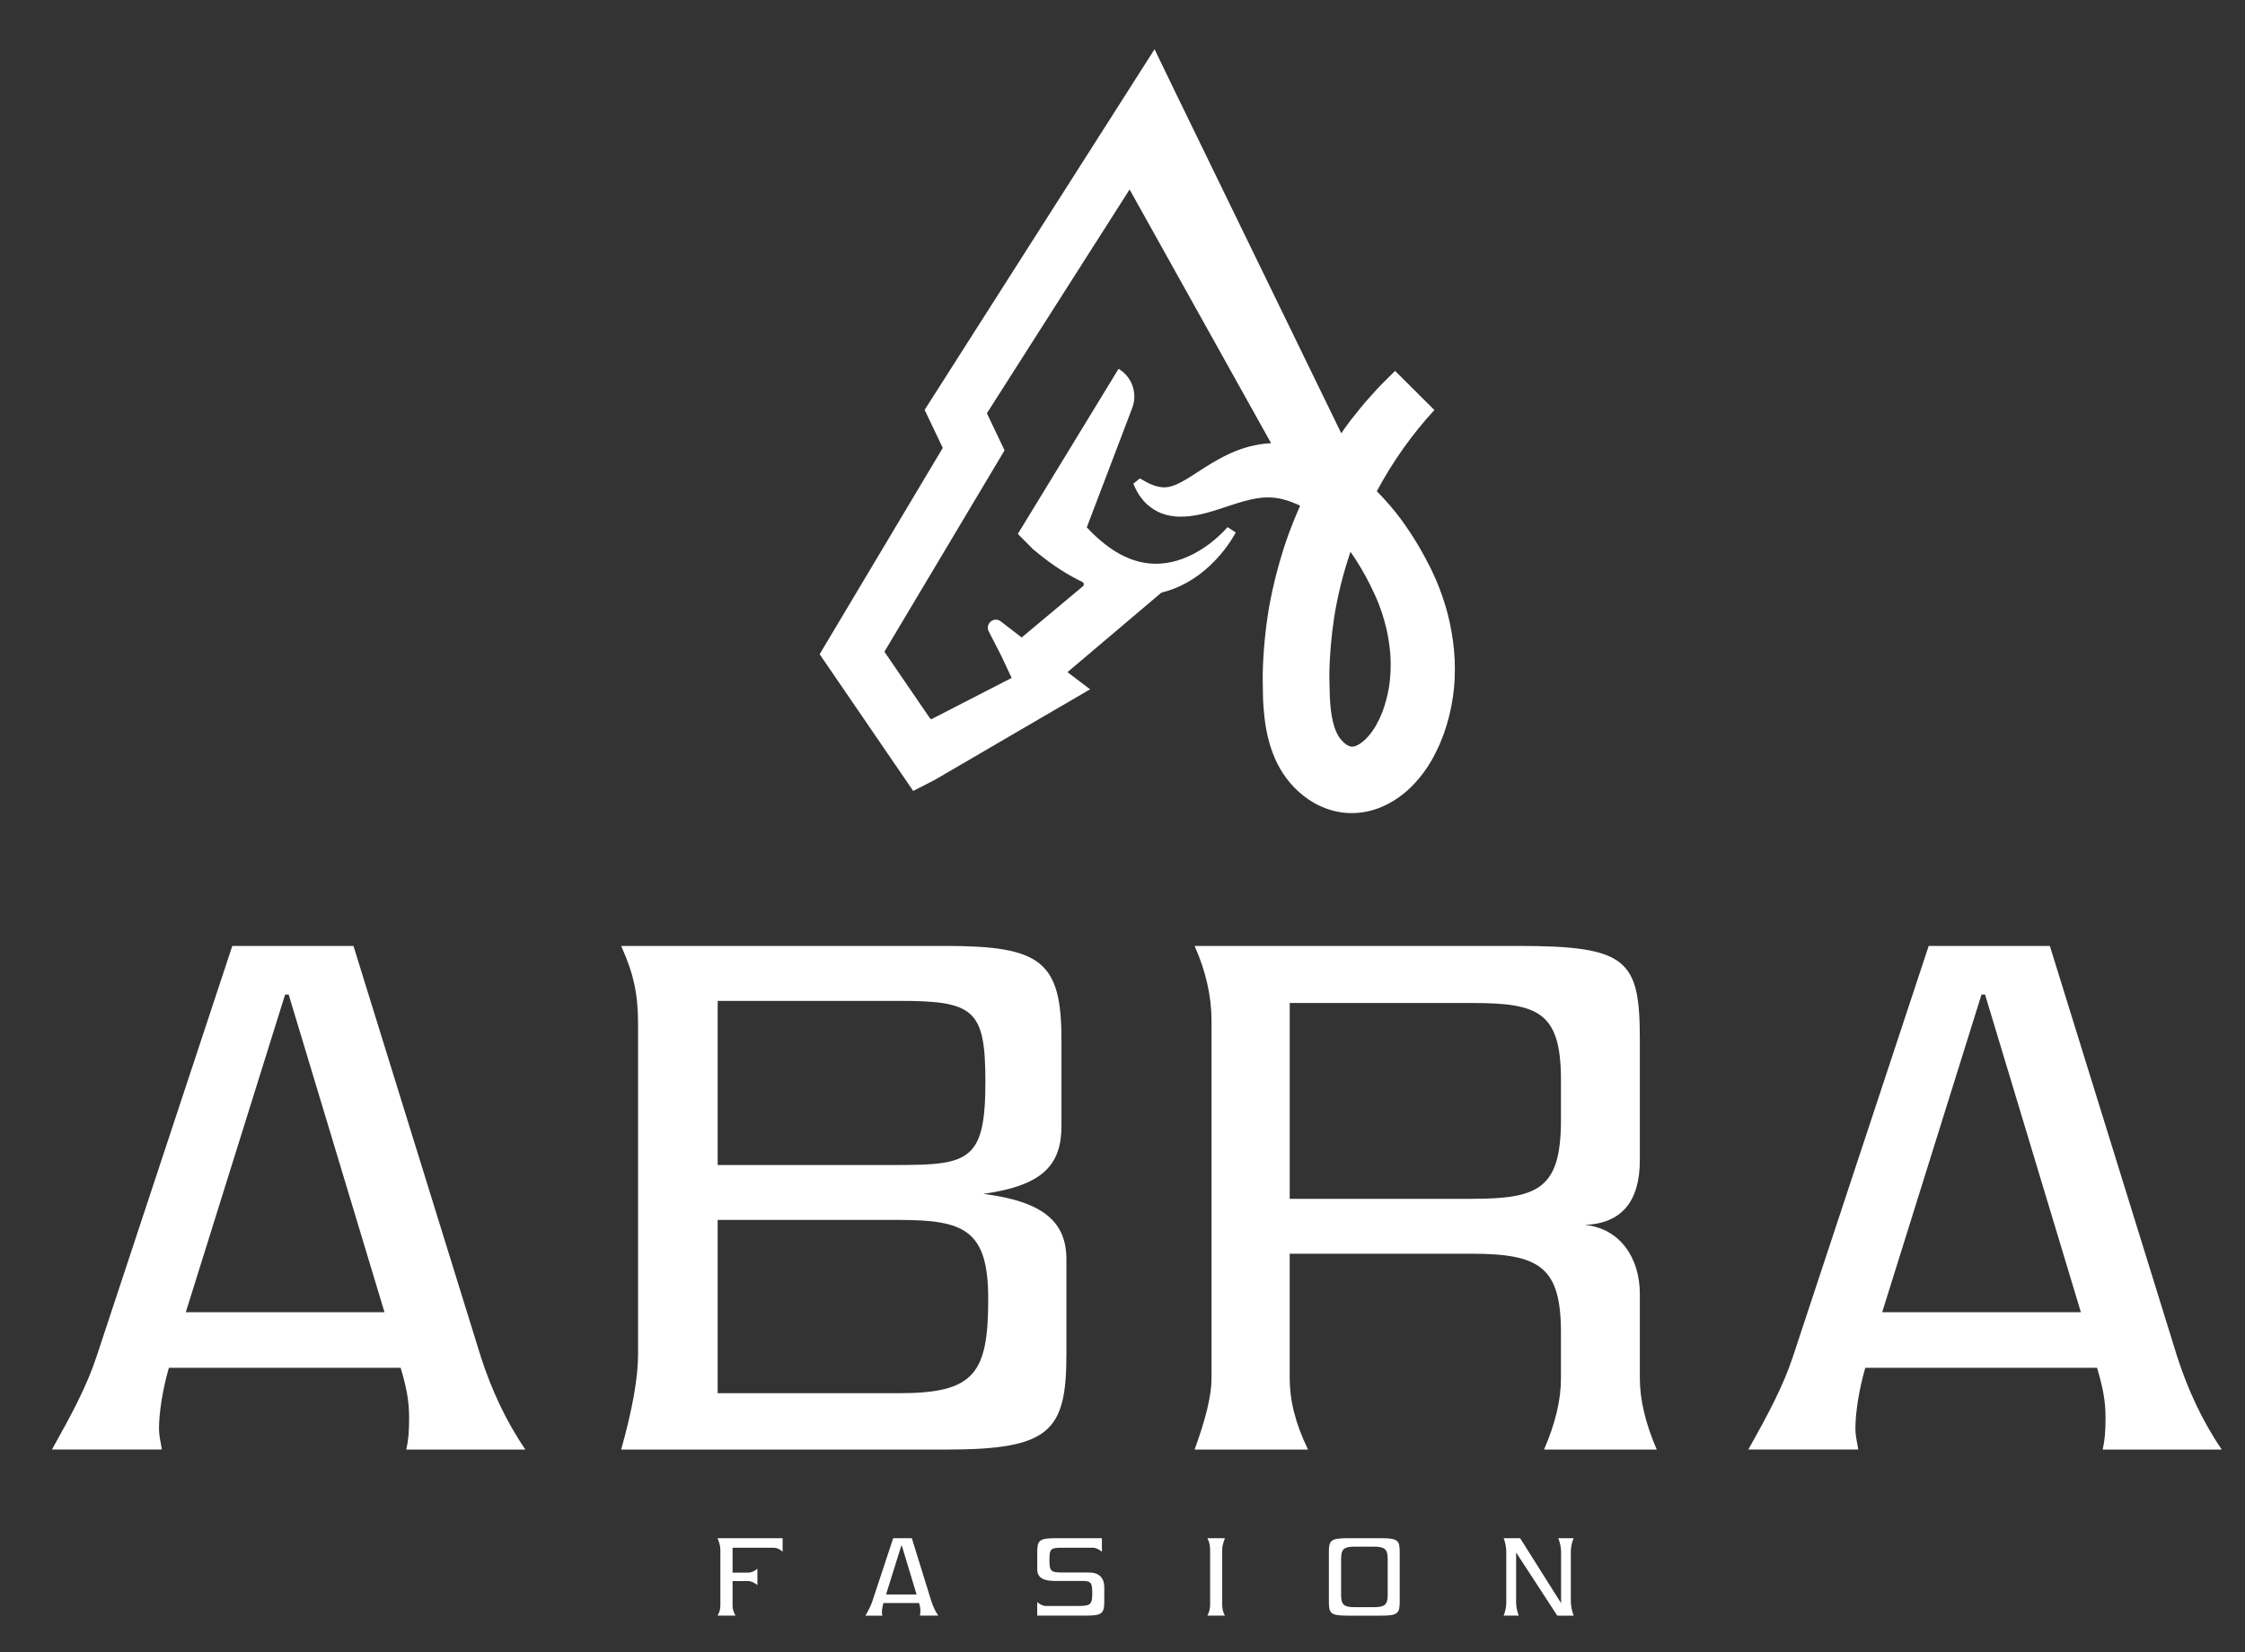 <?xml version="1.0" encoding="UTF-8"?> <svg xmlns="http://www.w3.org/2000/svg" xmlns:xlink="http://www.w3.org/1999/xlink" version="1.1" id="Layer_1" x="0px" y="0px" viewBox="0 0 825.64 607.69" style="enable-background:new 0 0 825.64 607.69;" xml:space="preserve"><rect x="0" y="0" width="825.64" height="607.69" fill="#333333" stroke="none"/> <style type="text/css"> .st0{fill:#FFFFFF;} </style> <g> <g> <g> <path class="st0" d="M19.1,533.2c7.25-12.95,12.7-23.06,16.32-33.94l50.01-151.31h44.56l46.9,151.31 c3.89,11.92,9.07,23.32,16.32,33.94h-43.79c0.78-3.37,1.04-6.74,1.04-11.66c0-6.48-1.04-11.4-3.11-18.4H62.11 c-2.33,8.03-3.63,16.58-3.63,22.28c0,3.11,0.78,5.7,1.04,7.77H19.1z M68.33,482.68h73.07l-35.24-116.85h-1.3L68.33,482.68z"></path> <path class="st0" d="M390.38,414.02c0,13.99-6.22,22.02-28.76,25.13c22.54,2.85,30.57,10.62,30.57,24.1v34.98 c0,28.5-6.22,34.98-44.31,34.98H228.44c4.15-14.77,6.22-26.43,6.22-34.98V376.71c0-10.88-1.55-18.4-6.22-28.76h119.44 c34.98,0,42.49,5.7,42.49,34.46V414.02z M330.53,368.16h-66.59v60.37h66.59c25.91,0,31.87-1.81,31.87-30.57 C362.39,371.27,358.25,368.16,330.53,368.16z M330.53,448.74h-66.59v63.74h66.59c27.72,0,32.91-7,32.91-34.72 C363.43,452.37,354.62,448.74,330.53,448.74z"></path> <path class="st0" d="M567.85,533.2c4.15-9.59,6.22-18.14,6.22-26.17v-16.84c0-24.1-7.77-29.02-32.91-29.02h-66.85v45.86 c0,8.03,2.07,16.58,6.74,26.17h-41.71c4.15-11.4,6.22-19.95,6.22-26.17V375.41c0-8.81-2.07-18.14-6.22-27.46h119.18 c40.16,0,44.56,5.18,44.56,34.46v44.31c0,15.29-6.74,23.32-20.21,23.84c12.95,1.3,20.21,12.18,20.21,25.39v31.09 c0,7.77,2.07,16.58,6.22,26.17H567.85z M574.07,397.18c0-25.13-8.55-28.24-32.91-28.24h-66.85v72.03h66.85 c24.61,0,32.91-3.63,32.91-29.02V397.18z"></path> <path class="st0" d="M642.98,533.2c7.25-12.95,12.7-23.06,16.32-33.94l50.01-151.31h44.56l46.9,151.31 c3.89,11.92,9.07,23.32,16.32,33.94h-43.79c0.78-3.37,1.04-6.74,1.04-11.66c0-6.48-1.04-11.4-3.11-18.4h-85.24 c-2.33,8.03-3.63,16.58-3.63,22.28c0,3.11,0.78,5.7,1.04,7.77H642.98z M692.21,482.68h73.07l-35.24-116.85h-1.3L692.21,482.68z"></path> </g> <g> <path class="st0" d="M534.99,242.8c-0.18-4.55-0.84-9.02-1.74-13.41c-0.89-4.4-2.23-8.67-3.81-12.83l-1.24-3.1l-1.39-3.04 l-0.35-0.76l-0.36-0.71l-0.72-1.41c-0.48-0.95-0.96-1.89-1.48-2.82c-2-3.74-4.26-7.39-6.7-10.95c-2.43-3.57-5.16-6.99-8.16-10.25 c-0.87-0.96-1.77-1.9-2.7-2.82c5.77-10.77,12.88-20.86,21.18-29.88l-14.45-14.39c-2.95,2.92-5.97,5.79-8.67,8.95 c-2.84,3.04-5.39,6.32-7.97,9.58c-1.08,1.45-2.13,2.93-3.16,4.41L432.56,34.56l-7.95-16.46l-0.14,0.22l-9.68,15.19L343.09,146 l-3.04,4.76l2.43,5.1l4.24,8.89l-41.94,70.3l-3.34,5.6l3.68,5.38l25.65,37.49l4.91,7.18l0.17,0.25l8-4.12l57.06-33.28l-7.76-5.87 l-0.57-0.43l34.54-29.26c1.45-0.35,2.87-0.79,4.24-1.31c3.51-1.32,6.72-3.13,9.58-5.25c2.86-2.12,5.4-4.54,7.65-7.14 c1.12-1.3,2.18-2.65,3.16-4.05c0.49-0.69,0.96-1.4,1.41-2.12c0.46-0.74,0.87-1.43,1.32-2.26l-3.03-1.95 c-0.01,0.01-0.02,0.02-0.03,0.03c-0.44,0.51-0.99,1.1-1.51,1.62c-0.54,0.55-1.11,1.09-1.68,1.62c-1.14,1.04-2.33,2.03-3.56,2.95 c-2.45,1.84-5.06,3.39-7.74,4.59c-5.37,2.41-11.03,3.22-16.23,2.26c-1.09-0.19-2.16-0.45-3.2-0.78c-1.51-0.45-2.97-1.05-4.4-1.75 c-0.11-0.05-0.22-0.11-0.33-0.16c-0.22-0.11-0.43-0.22-0.65-0.34c-2.01-1.07-3.95-2.36-5.79-3.82c-2.34-1.82-4.55-3.9-6.64-6.15 c0,0,0-0.01,0-0.01l0.71-1.87l16-42.03c1.96-5.14,0.11-10.97-4.45-14.04l-0.57-0.39l-0.01,0.03l-32.88,53.91l-4.16,6.81 l5.53,5.58c5.11,4.31,10.68,8.33,16.92,11.46c0.31,0.16,0.62,0.31,0.93,0.45c0.11,0.06,0.22,0.11,0.33,0.16l0.01,0.01 c0.36,0.17,0.55,0.53,0.55,0.88v0.01c0,0.26-0.11,0.53-0.34,0.72l-22.52,18.83l-0.28-0.21l-7.42-5.72 c-1-0.77-2.38-0.82-3.43-0.12h0c-1.25,0.83-1.67,2.47-0.99,3.8l4.57,8.9l3.04,6.47l0.82,1.76l-29.57,15.21l-0.17-0.25l-0.16,0.09 l-16.89-24.69l41.39-69.39l2.8-4.68l-2.35-4.92l-4.15-8.72l52.48-82.32l52.04,93.33c-0.15,0.01-0.31,0.01-0.46,0.02 c-0.64,0.05-1.3,0.11-1.94,0.16c-2.56,0.29-5.05,0.82-7.35,1.55c-1.18,0.35-2.26,0.78-3.36,1.19c-1.05,0.45-2.12,0.9-3.11,1.39 c-1.03,0.47-1.96,0.99-2.91,1.49c-0.92,0.51-1.85,1.04-2.71,1.56c-1.76,1.05-3.39,2.12-4.95,3.11c-1.55,1.01-3.03,1.97-4.41,2.8 c-1.39,0.84-2.71,1.51-3.96,2.05c-1.26,0.49-2.45,0.86-3.78,0.91l-1.03-0.01c-0.35-0.02-0.7-0.11-1.07-0.15 c-0.38-0.02-0.75-0.16-1.14-0.26l-0.59-0.16c-0.2-0.06-0.38-0.15-0.59-0.22c-1.61-0.54-3.2-1.51-4.91-2.47l-2.39,1.93 c0.81,1.96,1.78,3.93,3.29,5.72c0.18,0.23,0.36,0.46,0.55,0.68l0.63,0.63c0.43,0.41,0.84,0.87,1.36,1.24 c0.5,0.37,0.99,0.77,1.53,1.11c0.56,0.32,1.12,0.65,1.71,0.97c2.39,1.14,5.14,1.73,7.72,1.78c2.6,0.09,5.04-0.28,7.29-0.72 c2.28-0.45,4.33-1.08,6.29-1.68l5.58-1.82c1.76-0.58,3.45-1.11,5.05-1.54c1.6-0.44,3.12-0.78,4.56-0.99 c2.9-0.48,5.41-0.41,7.83,0c0.31,0.05,0.61,0.14,0.91,0.2c0.31,0.07,0.59,0.11,0.96,0.24c0.7,0.22,1.4,0.43,2.1,0.63 c0.69,0.22,1.37,0.55,2.05,0.8c0.34,0.14,0.69,0.24,1.03,0.42l0.9,0.46c-1.87,4.2-3.58,8.48-5.1,12.83 c-2.66,7.91-4.78,16-6.28,24.23c-1.4,8.24-2.22,16.6-2.38,25c-0.02,2.1,0.05,4.2,0.07,6.3c0.03,1.05,0.02,2.09,0.07,3.16 c0.05,1.06,0.12,2.14,0.21,3.25c0.35,4.41,1.02,9.23,2.66,14.26c0.42,1.26,0.88,2.51,1.43,3.78c0.54,1.26,1.16,2.49,1.9,3.8 c1.46,2.57,3.23,4.93,5.32,7.07c2.1,2.14,4.51,4.1,7.35,5.69c2.82,1.58,6.06,2.8,9.55,3.35c3.51,0.56,7.07,0.38,10.4-0.39 c3.32-0.77,6.31-2.09,8.91-3.66c2.6-1.57,4.84-3.39,6.79-5.31c1.94-1.93,3.62-3.97,5.12-6.08c0.76-1.06,1.44-2.14,2.1-3.25 c0.32-0.55,0.64-1.12,0.94-1.67l0.8-1.6l0.8-1.62l0.39-0.81l0.35-0.82l1.34-3.32c1.6-4.48,2.74-9.06,3.43-13.68 C535.01,251.96,535.17,247.35,534.99,242.8z M510.79,253.01c-0.54,3.05-1.32,5.99-2.36,8.79l-0.87,2.05l-0.22,0.51l-0.26,0.49 l-0.51,0.98l-0.5,0.98l-0.51,0.85c-0.34,0.55-0.7,1.1-1.08,1.61c-0.76,1.03-1.57,1.97-2.39,2.75c-0.82,0.78-1.64,1.38-2.35,1.81 c-0.72,0.42-1.33,0.64-1.78,0.74c-0.11,0-0.22,0.07-0.32,0.06c-0.1-0.01-0.2,0.01-0.29,0.03c-0.09-0.02-0.18-0.03-0.28-0.01 c-0.09-0.02-0.16-0.03-0.25-0.03c-0.34-0.07-0.78-0.22-1.33-0.53c-0.55-0.31-1.18-0.82-1.78-1.44c-0.6-0.63-1.19-1.37-1.64-2.19 c-0.2-0.37-0.47-0.87-0.69-1.39c-0.23-0.51-0.43-1.07-0.62-1.64c-0.78-2.34-1.26-5.24-1.53-8.54c-0.07-0.82-0.12-1.66-0.16-2.55 c-0.04-0.87-0.04-1.76-0.07-2.64c-0.03-1.77-0.11-3.54-0.11-5.31c0.07-7.09,0.72-14.18,1.76-21.23c1.31-8.2,3.33-16.3,6.02-24.18 c2.68,3.8,5.11,7.91,7.24,12.2c0.4,0.77,0.78,1.57,1.14,2.37l0.55,1.19l0.28,0.59l0.24,0.57l0.95,2.28l0.84,2.32 c0.3,0.76,0.51,1.56,0.76,2.35c0.24,0.78,0.51,1.57,0.68,2.36l0.61,2.38l0.48,2.4c0.57,3.21,0.97,6.43,1.01,9.63 C511.48,246.8,511.29,249.96,510.79,253.01z"></path> </g> <g> <path class="st0" d="M287.83,570.79c-1.08-0.96-2.15-1.48-3.27-1.48h-15.14v9.16h5.82c1.08,0,2.15-0.48,3.31-1.43v6.01 c-1.23-0.95-2.35-1.47-3.31-1.47h-5.82v9.04c0,1.19,0.36,2.47,1.08,3.67h-6.61c0.72-1.2,1.04-2.43,1.04-3.7v-20.44 c0-1.2-0.32-2.67-1.04-4.34h23.94V570.79z"></path> <path class="st0" d="M318.29,594.29c1.12-1.99,1.95-3.55,2.51-5.22l7.69-23.26h6.85l7.21,23.26c0.6,1.84,1.39,3.59,2.51,5.22 h-6.73c0.12-0.52,0.16-1.04,0.16-1.79c0-1-0.16-1.75-0.48-2.83H324.9c-0.36,1.24-0.56,2.55-0.56,3.43c0,0.48,0.12,0.88,0.16,1.2 H318.29z M325.86,586.52h11.23l-5.42-17.96h-0.2L325.86,586.52z"></path> <path class="st0" d="M405.24,570.79c-1.16-0.96-2.27-1.48-3.31-1.48h-11.51c-4.22,0-4.46,0.56-4.46,4.66 c0,4.15,0.56,4.46,5.1,4.46h9.56c3.55,0,5.5,2.03,5.5,5.34v5.14c0,4.66-0.84,5.38-6.85,5.38h-17.81v-4.98 c1.15,0.96,2.19,1.43,3.11,1.43h12.07c4.58,0,5.06-0.71,5.06-4.74c0-3.82-0.44-4.46-3.62-4.46h-10.12c-4.38,0-6.49-1.28-6.49-4.3 v-6.13c0-4.5,0.64-5.3,6.89-5.3h16.89V570.79z"></path> <path class="st0" d="M444.04,594.29c0.68-1.24,1-2.59,1-3.94v-20.32c0-1.55-0.32-2.95-1-4.22h6.45c-0.68,1.67-1,3.11-1,4.22 v20.32c0,1.43,0.32,2.79,1,3.94H444.04z"></path> <path class="st0" d="M514.77,588.92c0,4.5-0.52,5.38-6.89,5.38h-12.23c-6.53,0-6.93-0.92-6.93-5.38v-17.81 c0-4.34,0.4-5.3,6.93-5.3h12.23c6.37,0,6.89,0.88,6.89,5.3V588.92z M510.35,573.38c0-3.55-1.12-4.46-5.14-4.46h-6.97 c-3.9,0-5.02,0.8-5.02,4.46v13.34c0,3.67,1.12,4.46,5.02,4.46h6.97c4.02,0,5.14-0.88,5.14-4.46V573.38z"></path> <path class="st0" d="M557.58,571.07v18.48c0,1.32,0.32,2.91,0.96,4.74H553c0.64-1.63,0.96-3.19,0.96-4.74v-18.64 c0-1.71-0.32-3.43-0.96-5.1h6.06l15.06,23.9v-18.8c0-1.67-0.36-3.39-1.04-5.1h5.66c-0.68,1.6-1.04,3.31-1.04,5.1v17.85 c0,1.91,0.36,3.75,1.04,5.54h-6.02L557.58,571.07z"></path> </g> </g> </g> </svg> 